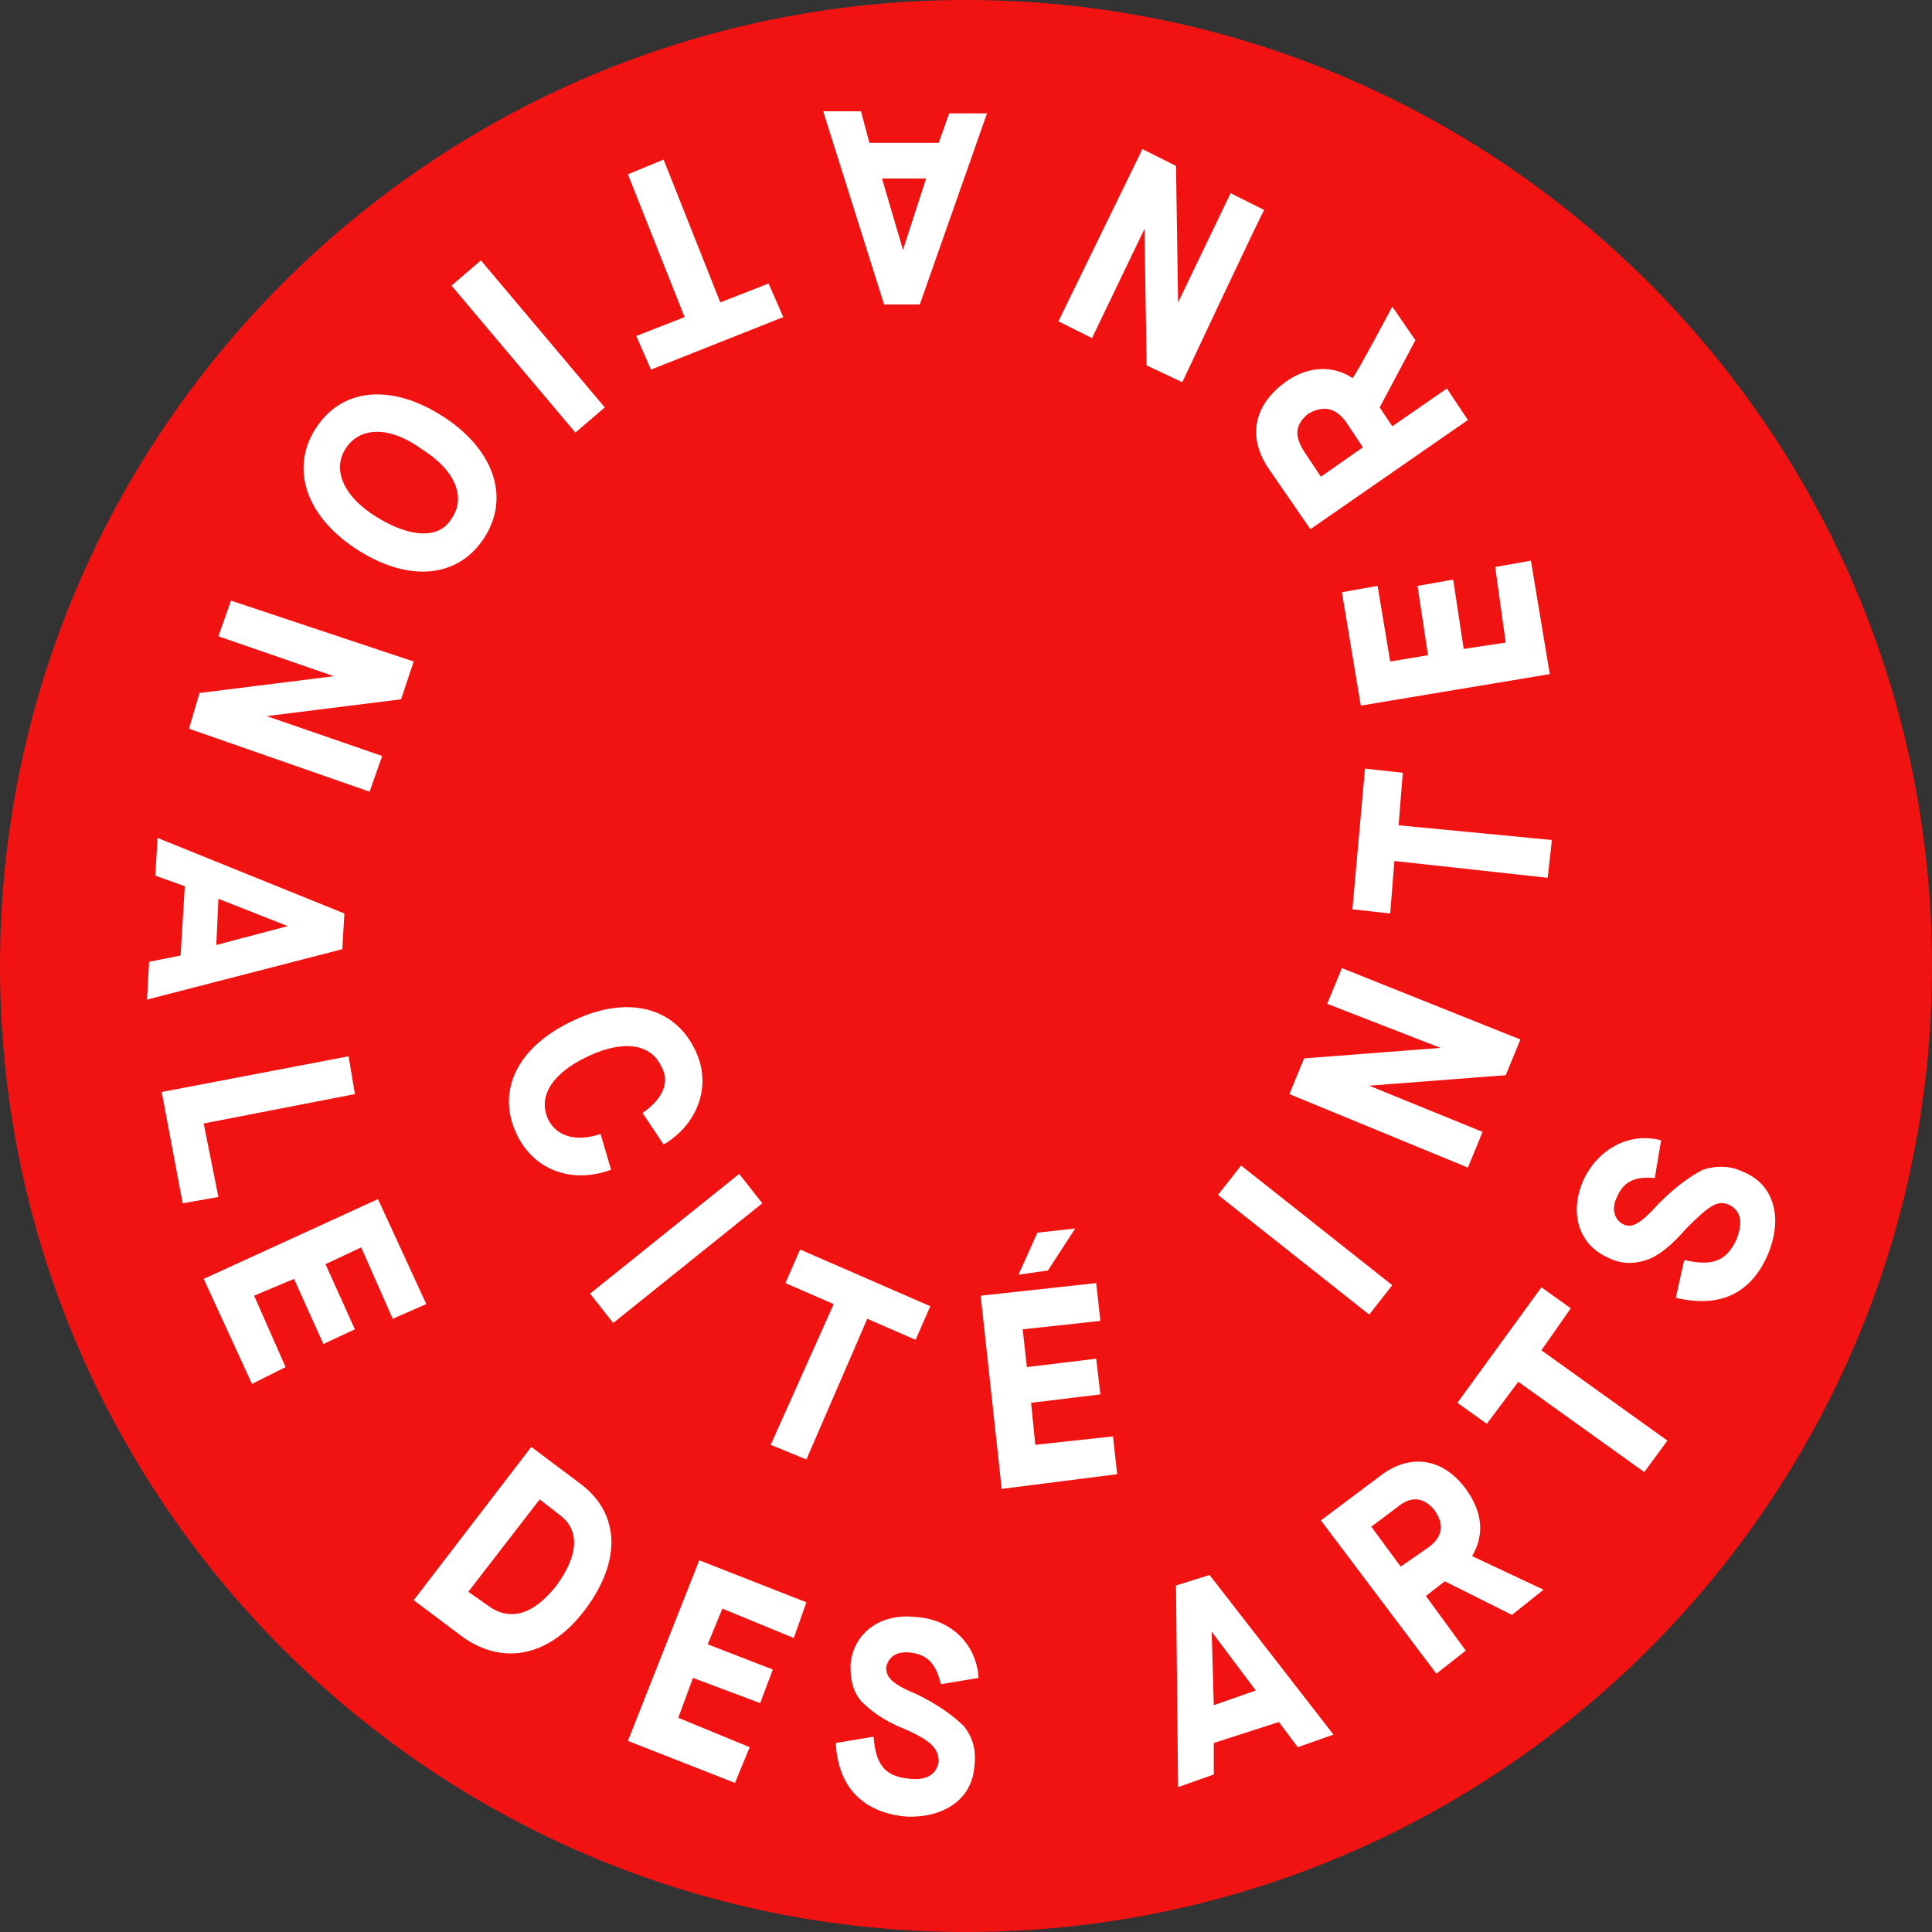 <svg xmlns="http://www.w3.org/2000/svg" viewBox="0 0 92 92">
    <rect x="0" y="0" width="92" height="92" fill="#333333" stroke="none"/>
    <path d="M46 92c25.4 0 46-20.6 46-46S71.4 0 46 0 0 20.6 0 46s20.6 46 46 46z" style="fill:#f11212"/>
    <path d="M33.1 50c.8 1.6.2 3.5-1.5 4.5l-1-1.5c1-.7 1.3-1.5.9-2.2-.5-1.1-1.8-1.3-3.5-.5s-2.4 1.9-1.9 3c.4.8 1.3 1.1 2.5.7l.5 1.7c-1.9.7-3.7 0-4.5-1.7-1-2.1.1-4.2 2.7-5.4 2.5-1.2 4.8-.7 5.8 1.4zm6.6 12.1-2.3-1 .7-1.6 6.2 2.7-.7 1.6-2.3-1-2.9 6.7-1.7-.7 3-6.7zm7-.4 5.5-.6.2 1.8-3.7.4.2 1.8 3.3-.4.2 1.7-3.3.4.2 2 3.7-.4.2 1.8-5.5.7-1-9.2zm2.7-3 1.8-.2-1.3 2-1.4.2.9-2zM60.9 82l-3.1 1v1.5l-1.7.6-.1-9.6 1.6-.5 5.9 7.6-1.7.6-.9-1.2zm-1.1-1.5-2.1-2.8.1 3.5 2-.7zm13.7-4.8L72 76.9l-3.2-1.6-.9.7 1.9 2.6-1.4 1.1-5.5-7.3 2.8-2.1c1.4-1.1 3-.9 4.1.6.8 1.1.9 2.2.3 3.2l3.4 1.6zm-5.5-2c.7-.5.8-1.1.3-1.8-.5-.6-1.1-.7-1.8-.1l-1.2.9 1.4 1.9 1.3-.9zm4.3-7.9-1.5 2-1.4-1 4-5.5 1.4 1-1.4 2 6 4.3-1.1 1.5-6-4.3zm7.9-5.8c1.3.3 2 .1 2.5-1 .3-.8.2-1.3-.3-1.6-.6-.3-1 0-2.1 1.1-.7.8-1.3 1.3-1.9 1.5-.6.2-1.2.2-1.8-.1-1.4-.6-1.9-2.1-1.2-3.7.7-1.5 2.2-2.3 3.7-1.9l-.3 1.8c-1-.1-1.5.2-1.8.9-.3.6-.1 1.1.3 1.3.4.2.8 0 1.7-1 .8-.8 1.5-1.3 2.1-1.6.6-.2 1.3-.2 1.9.1 1.5.6 1.9 2.2 1.2 3.9-.8 1.9-2.3 2.6-4.4 2.1l.4-1.8zm-45-4.1 1.1 1.4-7.1 5.7-1.1-1.4 7.1-5.7zm22.8 1 1.1-1.4 7.2 5.7-1.1 1.4-7.2-5.7zm3.4-4.8.7-1.7 6.5-.5-5.4-2.1.7-1.7 8.5 3.4-.7 1.7-6.5.5 5.4 2.2-.7 1.7-8.5-3.5c0 .1 0 0 0 0zm5-11.1-.2 2.5-1.8-.2.6-6.7 1.8.2-.2 2.5 7.3.7-.2 1.8-7.3-.8zm-1.6-7.4-.9-5.4 1.7-.3.6 3.6 1.8-.3-.5-3.3 1.7-.3.5 3.3 2-.3-.5-3.6 1.7-.3.9 5.4-9 1.5zm1.5-19 1.1 1.6-1.7 3.2.6.9 2.6-1.8 1 1.5-7.5 5.2-2-2.9c-1-1.5-.7-3 .8-4.1 1.1-.8 2.3-.8 3.2-.2.1 0 1.9-3.4 1.9-3.4zm-2.2 5.5c-.5-.7-1.1-.8-1.8-.4-.6.5-.7 1-.2 1.8l.8 1.2 2-1.4-.8-1.2zm-7.8-1.9-1.7-.8-.1-6.5-2.5 5.2-1.6-.8 4-8.2 1.6.8.1 6.5 2.5-5.2 1.6.8c0-.1-3.9 8.2-3.9 8.2zM41.4 6.8h3.3l.5-1.4H47l-3.2 9.1h-1.7l-2.9-9.2H41l.4 1.5zm.6 1.7 1 3.4 1.1-3.4H42c0 .1 0 0 0 0zm-33.4 37 .2-3.3-1.4-.5.1-1.8 8.9 3.6-.1 1.7L7 47.6l.1-1.8 1.5-.3zm1.7-.5 3.4-.9-3.3-1.3c0 .1-.1 2.2-.1 2.2zm6.3 5.3.3 1.8-7.2 1.4.7 3.5-1.7.3-1-5.3 8.9-1.7zm1.4 6.8 2.3 5-1.6.7-1.5-3.4-1.7.8 1.4 3.1-1.5.7-1.4-3.1-1.9.8 1.5 3.4-1.6.8-2.3-5 8.3-3.8zm7.3 11.8 2.4 1.8c1.8 1.4 1.9 3.6.2 5.9-1.7 2.3-3.9 2.7-5.8 1.4l-2.4-1.8 5.6-7.3zm-2 7.6c1 .7 2.1.4 3.2-1 1.1-1.5 1.1-2.7.1-3.4l-.9-.7-3.4 4.4 1 .7zm10-2.2 5.1 2-.6 1.7-3.4-1.4-.7 1.7 3.1 1.2-.6 1.6-3.2-1.2-.7 1.9 3.4 1.4-.7 1.7-5.1-2 3.4-8.6zm8.3 8.4c.1 1.4.6 1.9 1.7 2 .8.1 1.3-.2 1.4-.8 0-.6-.3-1-1.7-1.6-1-.4-1.6-.9-2-1.3-.4-.5-.5-1-.5-1.7.1-1.5 1.4-2.5 3.1-2.3 1.7.1 2.9 1.3 3 2.9l-1.8.3c-.2-.9-.6-1.4-1.4-1.5-.7-.1-1.1.2-1.2.7 0 .5.3.8 1.5 1.3 1 .5 1.7 1 2.2 1.5.4.5.6 1.1.5 1.9-.1 1.6-1.5 2.5-3.3 2.4-2-.2-3.2-1.4-3.3-3.5l1.8-.3zM28.8 19.4l-1.4 1.2-5.9-7 1.4-1.2 5.9 7zM23 25.7c-1.3 1.9-3.7 2-6.1.4s-3.1-3.9-1.8-5.8 3.7-2 6.1-.4c2.4 1.6 3.1 3.9 1.8 5.8zm-1.5-1c.7-1 .2-2.3-1.4-3.3-1.5-1.1-2.9-1.1-3.6-.1-.7 1-.2 2.3 1.4 3.3s3 1.1 3.6.1zm-1.8 6.8-.6 1.8-6.4.8 5.5 1.9-.6 1.7-8.6-3 .5-1.7 6.4-.8-5.5-1.9.6-1.7 8.7 2.9zm14.6-17.1 2.3-.9.7 1.6-6.3 2.5-.7-1.6 2.3-.9-2.7-6.8 1.7-.7 2.7 6.8z" style="fill:#fff"/>
</svg>
